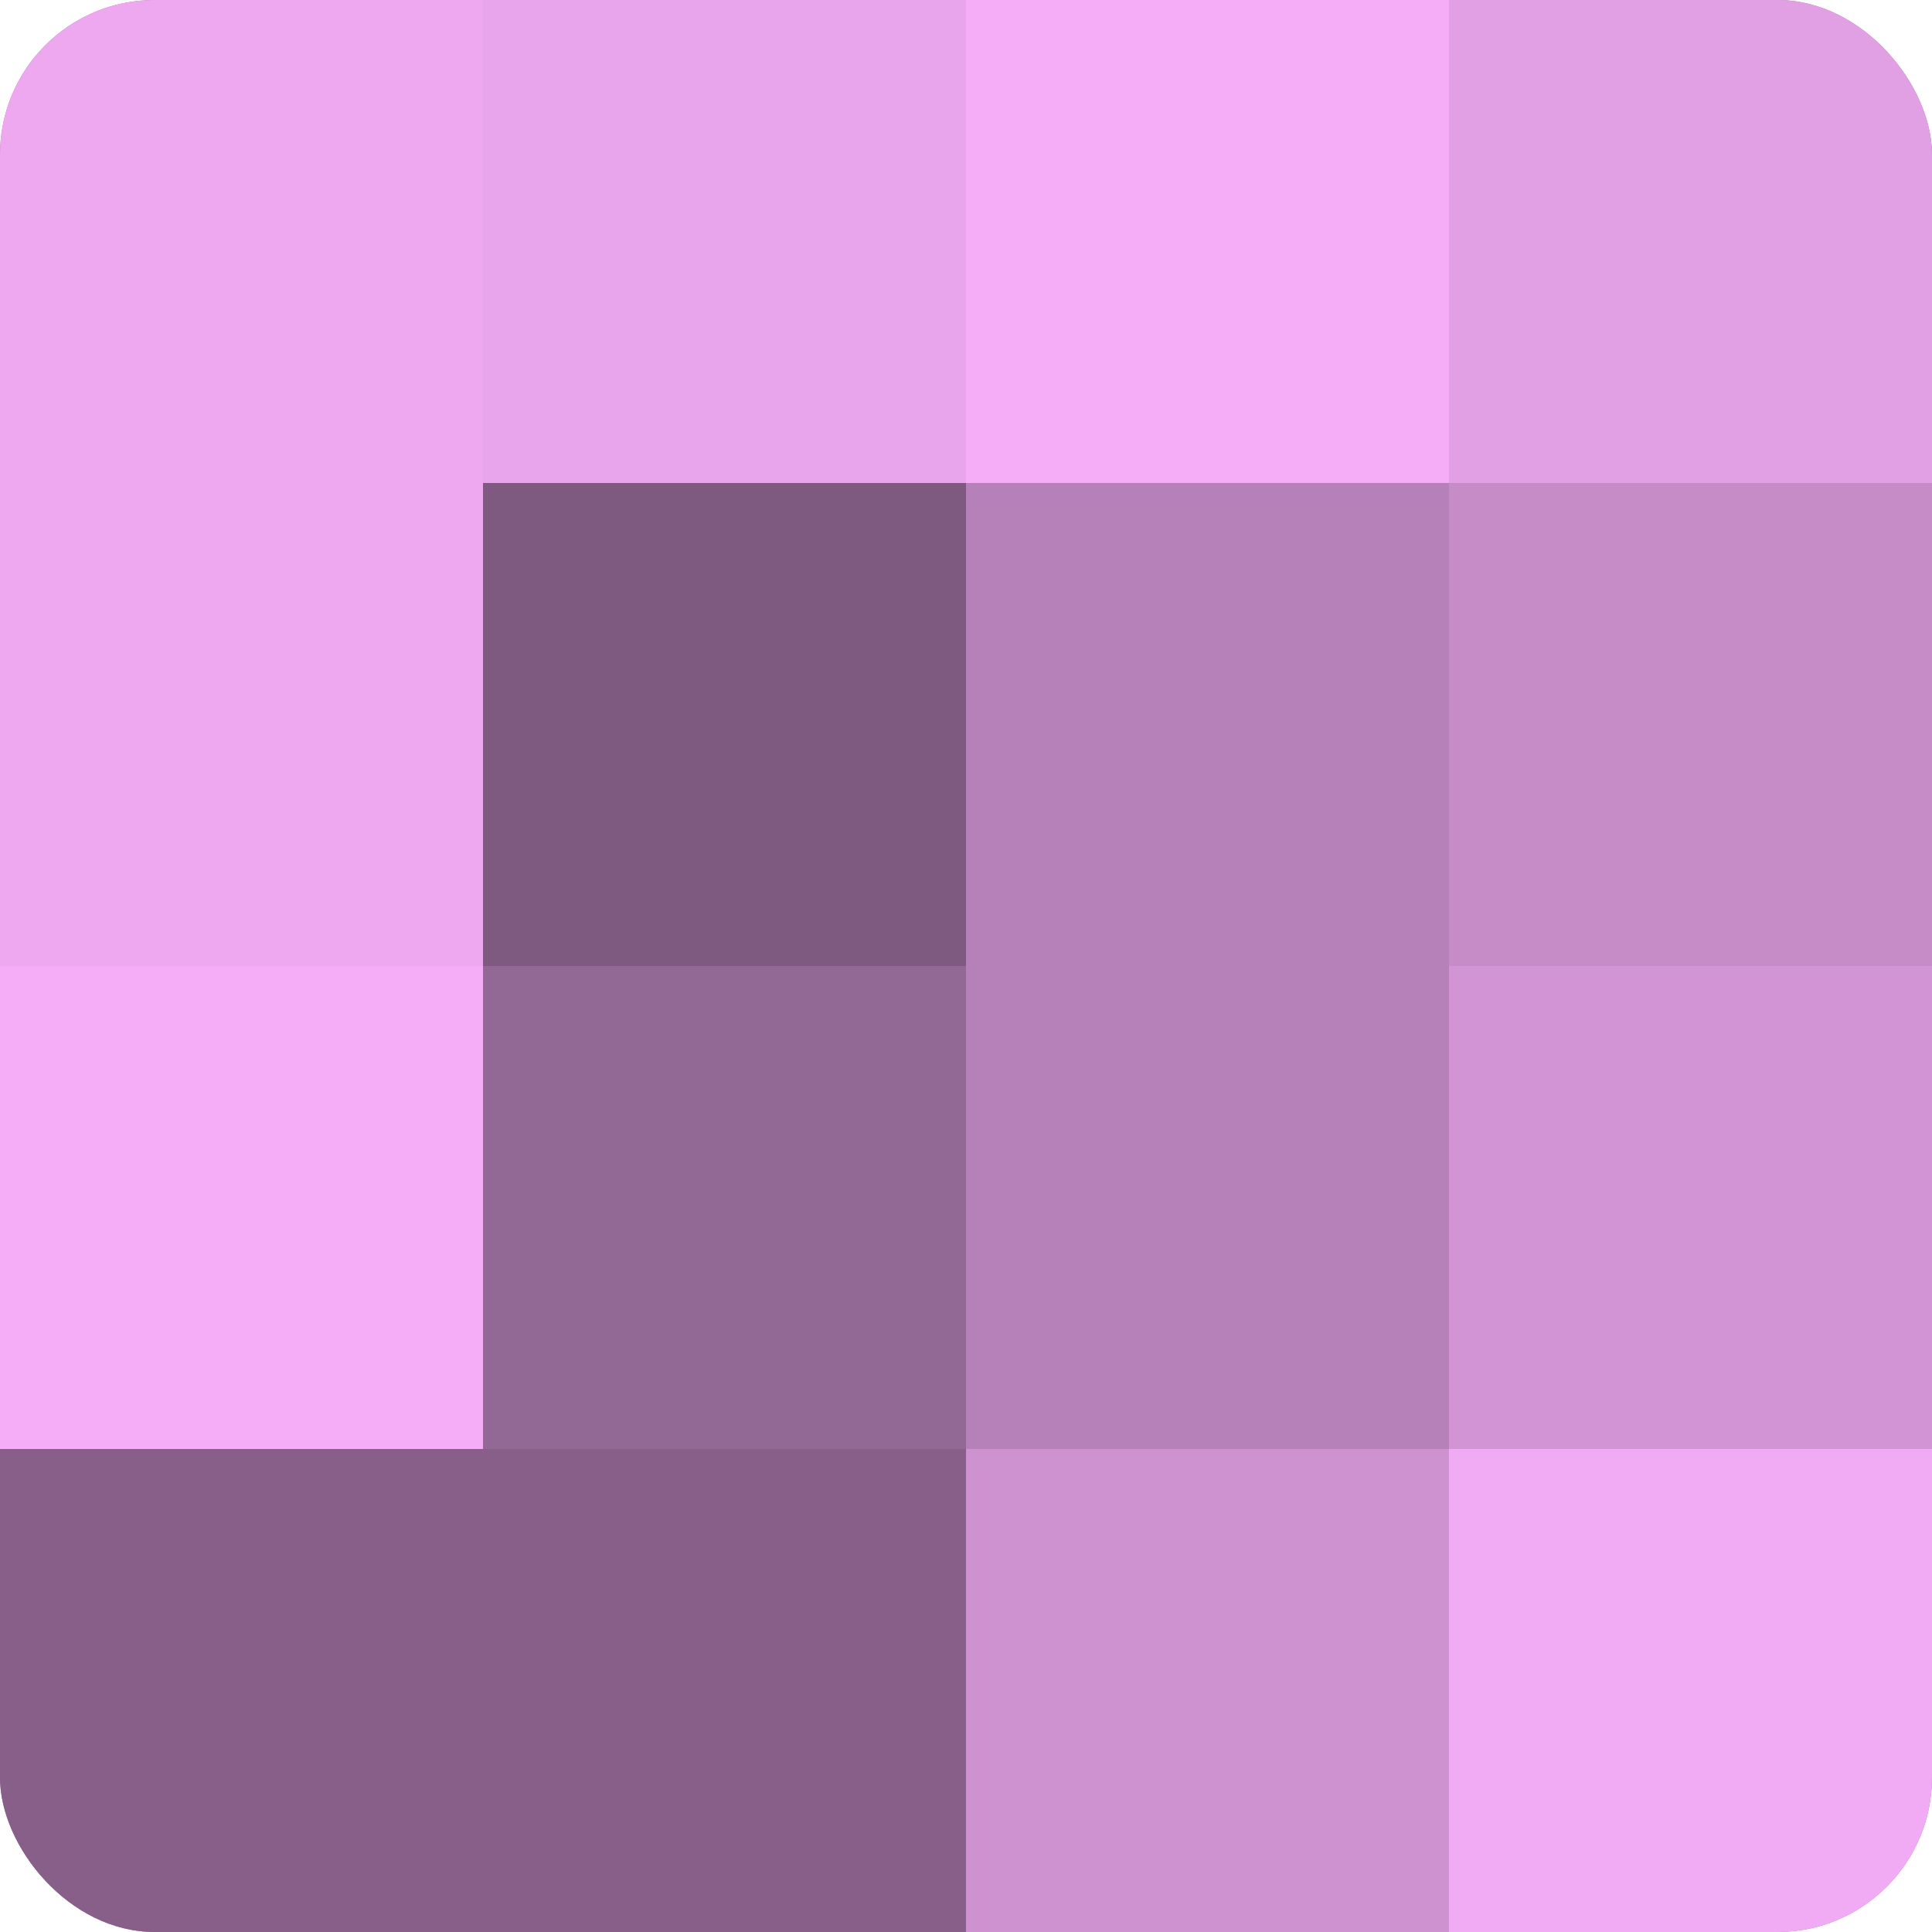 <?xml version="1.0" encoding="UTF-8"?>
<svg xmlns="http://www.w3.org/2000/svg" width="60" height="60" viewBox="0 0 100 100" preserveAspectRatio="xMidYMid meet"><defs><clipPath id="c" width="100" height="100"><rect width="100" height="100" rx="8" ry="8"/></clipPath></defs><g clip-path="url(#c)"><rect width="100" height="100" fill="#9e70a0"/><rect width="25" height="25" fill="#eda8f0"/><rect y="25" width="25" height="25" fill="#eda8f0"/><rect y="50" width="25" height="25" fill="#f5adf8"/><rect y="75" width="25" height="25" fill="#875f88"/><rect x="25" width="25" height="25" fill="#e9a5ec"/><rect x="25" y="25" width="25" height="25" fill="#7f5a80"/><rect x="25" y="50" width="25" height="25" fill="#926894"/><rect x="25" y="75" width="25" height="25" fill="#875f88"/><rect x="50" width="25" height="25" fill="#f5adf8"/><rect x="50" y="25" width="25" height="25" fill="#b681b8"/><rect x="50" y="50" width="25" height="25" fill="#b681b8"/><rect x="50" y="75" width="25" height="25" fill="#ce92d0"/><rect x="75" width="25" height="25" fill="#e19fe4"/><rect x="75" y="25" width="25" height="25" fill="#c68cc8"/><rect x="75" y="50" width="25" height="25" fill="#d294d4"/><rect x="75" y="75" width="25" height="25" fill="#f1abf4"/></g></svg>
